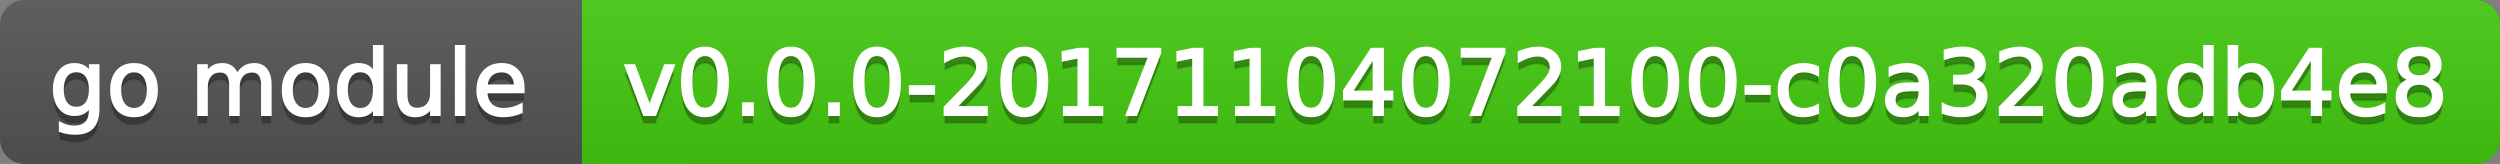 <svg
  width="305"
  height="20"
  xmlns="http://www.w3.org/2000/svg">
  <rect width="100%" height="100%" fill="#808080" stroke="none"/>
  <defs>
    <linearGradient
      id="a"
      x1="0"
      y1="0"
      x2="0"
      y2="1"
      gradientUnits="userSpaceOnUse"
      gradientTransform="matrix(305 0 0 20 -0 0)">
      <stop
        offset="0"
        stop-color="#bbbbbb"
        stop-opacity="0.1"/>
      <stop
        offset="1"
        stop-color="#000000"
        stop-opacity="0.1"/>
    </linearGradient>
  </defs>
  <path
    fill="#555555"
    stroke="none"
    d="M 3 0 L 302 0 C 303.657 0 305 1.343 305 3 L 305 17 C 305 18.657 303.657 20 302 20 L 3 20 C 1.343 20 0 18.657 0 17 L 0 3 C -0 1.343 1.343 0 3 0 Z"/>
  <path
    fill="#44cc11"
    stroke="none"
    d="M 74 0 L 302 0 C 303.657 0 305 1.343 305 3 L 305 17 C 305 18.657 303.657 20 302 20 L 74 20 C 72.343 20 71 18.657 71 17 L 71 3 C 71 1.343 72.343 0 74 0 Z"/>
  <path
    fill="#44cc11"
    stroke="none"
    d="M 71 0 L 84 0 L 84 20 L 71 20 Z"/>
  <path
    fill="url(#a)"
    stroke="none"
    d="M 3 0 L 302 0 C 303.657 0 305 1.343 305 3 L 305 17 C 305 18.657 303.657 20 302 20 L 3 20 C 1.343 20 0 18.657 0 17 L 0 3 C -0 1.343 1.343 0 3 0 Z"/>
  <g>
    <g
      id="tBack">
      <path
        fill="#010101"
        fill-opacity="0.3"
        stroke="#010101"
        stroke-opacity="0.098"
        stroke-width="0.3"
        d="M 10.995 11.922 Q 10.995 10.848 10.552 10.257 Q 10.109 9.667 9.309 9.667 Q 8.514 9.667 8.071 10.257 Q 7.627 10.848 7.627 11.922 Q 7.627 12.991 8.071 13.582 Q 8.514 14.173 9.309 14.173 Q 10.109 14.173 10.552 13.582 Q 10.995 12.991 10.995 11.922 Z M 11.983 14.253 Q 11.983 15.79 11.301 16.539 Q 10.619 17.288 9.212 17.288 Q 8.691 17.288 8.229 17.21 Q 7.767 17.132 7.332 16.971 L 7.332 16.01 Q 7.767 16.246 8.191 16.359 Q 8.616 16.472 9.056 16.472 Q 10.028 16.472 10.512 15.964 Q 10.995 15.457 10.995 14.431 L 10.995 13.942 Q 10.689 14.474 10.211 14.737 Q 9.733 15 9.067 15 Q 7.96 15 7.284 14.157 Q 6.607 13.313 6.607 11.922 Q 6.607 10.526 7.284 9.683 Q 7.96 8.839 9.067 8.839 Q 9.733 8.839 10.211 9.103 Q 10.689 9.366 10.995 9.897 L 10.995 8.984 L 11.983 8.984 L 11.983 14.253 Z M 16.35 9.677 Q 15.555 9.677 15.093 10.298 Q 14.631 10.918 14.631 11.998 Q 14.631 13.077 15.091 13.698 Q 15.55 14.318 16.35 14.318 Q 17.14 14.318 17.602 13.695 Q 18.063 13.072 18.063 11.998 Q 18.063 10.929 17.602 10.303 Q 17.14 9.677 16.35 9.677 Z M 16.35 8.839 Q 17.639 8.839 18.375 9.677 Q 19.111 10.515 19.111 11.998 Q 19.111 13.475 18.375 14.315 Q 17.639 15.156 16.35 15.156 Q 15.056 15.156 14.323 14.315 Q 13.589 13.475 13.589 11.998 Q 13.589 10.515 14.323 9.677 Q 15.056 8.839 16.35 8.839 Z M 28.929 10.139 Q 29.3 9.473 29.815 9.156 Q 30.331 8.839 31.029 8.839 Q 31.969 8.839 32.479 9.497 Q 32.99 10.155 32.99 11.369 L 32.99 15 L 31.996 15 L 31.996 11.401 Q 31.996 10.537 31.69 10.118 Q 31.384 9.699 30.755 9.699 Q 29.987 9.699 29.542 10.209 Q 29.096 10.719 29.096 11.6 L 29.096 15 L 28.102 15 L 28.102 11.401 Q 28.102 10.531 27.796 10.115 Q 27.49 9.699 26.851 9.699 Q 26.093 9.699 25.647 10.212 Q 25.202 10.725 25.202 11.6 L 25.202 15 L 24.208 15 L 24.208 8.984 L 25.202 8.984 L 25.202 9.919 Q 25.54 9.366 26.013 9.103 Q 26.485 8.839 27.135 8.839 Q 27.791 8.839 28.25 9.172 Q 28.709 9.505 28.929 10.139 Z M 37.292 9.677 Q 36.497 9.677 36.035 10.298 Q 35.573 10.918 35.573 11.998 Q 35.573 13.077 36.032 13.698 Q 36.492 14.318 37.292 14.318 Q 38.082 14.318 38.543 13.695 Q 39.005 13.072 39.005 11.998 Q 39.005 10.929 38.543 10.303 Q 38.082 9.677 37.292 9.677 Z M 37.292 8.839 Q 38.581 8.839 39.317 9.677 Q 40.053 10.515 40.053 11.998 Q 40.053 13.475 39.317 14.315 Q 38.581 15.156 37.292 15.156 Q 35.998 15.156 35.264 14.315 Q 34.531 13.475 34.531 11.998 Q 34.531 10.515 35.264 9.677 Q 35.998 8.839 37.292 8.839 Z M 45.649 9.897 L 45.649 6.643 L 46.638 6.643 L 46.638 15 L 45.649 15 L 45.649 14.098 Q 45.338 14.635 44.863 14.895 Q 44.387 15.156 43.721 15.156 Q 42.631 15.156 41.946 14.286 Q 41.261 13.416 41.261 11.998 Q 41.261 10.58 41.946 9.709 Q 42.631 8.839 43.721 8.839 Q 44.387 8.839 44.863 9.1 Q 45.338 9.36 45.649 9.897 Z M 42.282 11.998 Q 42.282 13.088 42.73 13.708 Q 43.179 14.329 43.963 14.329 Q 44.747 14.329 45.198 13.708 Q 45.649 13.088 45.649 11.998 Q 45.649 10.907 45.198 10.287 Q 44.747 9.667 43.963 9.667 Q 43.179 9.667 42.73 10.287 Q 42.282 10.907 42.282 11.998 Z M 48.571 12.626 L 48.571 8.984 L 49.56 8.984 L 49.56 12.588 Q 49.56 13.442 49.893 13.869 Q 50.226 14.296 50.892 14.296 Q 51.692 14.296 52.156 13.786 Q 52.621 13.276 52.621 12.395 L 52.621 8.984 L 53.609 8.984 L 53.609 15 L 52.621 15 L 52.621 14.076 Q 52.261 14.624 51.786 14.89 Q 51.311 15.156 50.682 15.156 Q 49.646 15.156 49.108 14.511 Q 48.571 13.867 48.571 12.626 Z M 51.058 8.839 L 51.058 8.839 Z M 55.645 6.643 L 56.633 6.643 L 56.633 15 L 55.645 15 L 55.645 6.643 Z M 63.847 11.745 L 63.847 12.229 L 59.303 12.229 Q 59.367 13.249 59.918 13.783 Q 60.468 14.318 61.451 14.318 Q 62.021 14.318 62.555 14.178 Q 63.089 14.039 63.616 13.759 L 63.616 14.694 Q 63.084 14.919 62.525 15.038 Q 61.967 15.156 61.392 15.156 Q 59.953 15.156 59.112 14.318 Q 58.271 13.48 58.271 12.051 Q 58.271 10.574 59.069 9.707 Q 59.867 8.839 61.22 8.839 Q 62.434 8.839 63.14 9.621 Q 63.847 10.402 63.847 11.745 Z M 62.858 11.455 Q 62.848 10.644 62.405 10.161 Q 61.961 9.677 61.231 9.677 Q 60.404 9.677 59.907 10.145 Q 59.41 10.612 59.335 11.46 L 62.858 11.455 Z"/>
    </g>
    <g
      id="tText">
      <path
        fill="#ffffff"
        stroke="#ffffff"
        stroke-width="0.3"
        d="M 10.995 10.922 Q 10.995 9.848 10.552 9.257 Q 10.109 8.667 9.309 8.667 Q 8.514 8.667 8.071 9.257 Q 7.627 9.848 7.627 10.922 Q 7.627 11.991 8.071 12.582 Q 8.514 13.173 9.309 13.173 Q 10.109 13.173 10.552 12.582 Q 10.995 11.991 10.995 10.922 Z M 11.983 13.253 Q 11.983 14.79 11.301 15.539 Q 10.619 16.288 9.212 16.288 Q 8.691 16.288 8.229 16.21 Q 7.767 16.132 7.332 15.971 L 7.332 15.01 Q 7.767 15.246 8.191 15.359 Q 8.616 15.472 9.056 15.472 Q 10.028 15.472 10.512 14.964 Q 10.995 14.457 10.995 13.431 L 10.995 12.942 Q 10.689 13.474 10.211 13.737 Q 9.733 14 9.067 14 Q 7.96 14 7.284 13.157 Q 6.607 12.313 6.607 10.922 Q 6.607 9.526 7.284 8.683 Q 7.96 7.839 9.067 7.839 Q 9.733 7.839 10.211 8.103 Q 10.689 8.366 10.995 8.897 L 10.995 7.984 L 11.983 7.984 L 11.983 13.253 Z M 16.35 8.677 Q 15.555 8.677 15.093 9.298 Q 14.631 9.918 14.631 10.998 Q 14.631 12.077 15.091 12.698 Q 15.55 13.318 16.35 13.318 Q 17.14 13.318 17.602 12.695 Q 18.063 12.072 18.063 10.998 Q 18.063 9.929 17.602 9.303 Q 17.14 8.677 16.35 8.677 Z M 16.35 7.839 Q 17.639 7.839 18.375 8.677 Q 19.111 9.515 19.111 10.998 Q 19.111 12.475 18.375 13.315 Q 17.639 14.156 16.35 14.156 Q 15.056 14.156 14.323 13.315 Q 13.589 12.475 13.589 10.998 Q 13.589 9.515 14.323 8.677 Q 15.056 7.839 16.35 7.839 Z M 28.929 9.139 Q 29.3 8.473 29.815 8.156 Q 30.331 7.839 31.029 7.839 Q 31.969 7.839 32.479 8.497 Q 32.99 9.155 32.99 10.369 L 32.99 14 L 31.996 14 L 31.996 10.401 Q 31.996 9.537 31.69 9.118 Q 31.384 8.699 30.755 8.699 Q 29.987 8.699 29.542 9.209 Q 29.096 9.719 29.096 10.6 L 29.096 14 L 28.102 14 L 28.102 10.401 Q 28.102 9.531 27.796 9.115 Q 27.49 8.699 26.851 8.699 Q 26.093 8.699 25.647 9.212 Q 25.202 9.725 25.202 10.6 L 25.202 14 L 24.208 14 L 24.208 7.984 L 25.202 7.984 L 25.202 8.919 Q 25.54 8.366 26.013 8.103 Q 26.485 7.839 27.135 7.839 Q 27.791 7.839 28.25 8.172 Q 28.709 8.505 28.929 9.139 Z M 37.292 8.677 Q 36.497 8.677 36.035 9.298 Q 35.573 9.918 35.573 10.998 Q 35.573 12.077 36.032 12.698 Q 36.492 13.318 37.292 13.318 Q 38.082 13.318 38.543 12.695 Q 39.005 12.072 39.005 10.998 Q 39.005 9.929 38.543 9.303 Q 38.082 8.677 37.292 8.677 Z M 37.292 7.839 Q 38.581 7.839 39.317 8.677 Q 40.053 9.515 40.053 10.998 Q 40.053 12.475 39.317 13.315 Q 38.581 14.156 37.292 14.156 Q 35.998 14.156 35.264 13.315 Q 34.531 12.475 34.531 10.998 Q 34.531 9.515 35.264 8.677 Q 35.998 7.839 37.292 7.839 Z M 45.649 8.897 L 45.649 5.643 L 46.638 5.643 L 46.638 14 L 45.649 14 L 45.649 13.098 Q 45.338 13.635 44.863 13.895 Q 44.387 14.156 43.721 14.156 Q 42.631 14.156 41.946 13.286 Q 41.261 12.416 41.261 10.998 Q 41.261 9.58 41.946 8.709 Q 42.631 7.839 43.721 7.839 Q 44.387 7.839 44.863 8.1 Q 45.338 8.36 45.649 8.897 Z M 42.282 10.998 Q 42.282 12.088 42.73 12.708 Q 43.179 13.329 43.963 13.329 Q 44.747 13.329 45.198 12.708 Q 45.649 12.088 45.649 10.998 Q 45.649 9.907 45.198 9.287 Q 44.747 8.667 43.963 8.667 Q 43.179 8.667 42.73 9.287 Q 42.282 9.907 42.282 10.998 Z M 48.571 11.626 L 48.571 7.984 L 49.56 7.984 L 49.56 11.588 Q 49.56 12.442 49.893 12.869 Q 50.226 13.296 50.892 13.296 Q 51.692 13.296 52.156 12.786 Q 52.621 12.276 52.621 11.395 L 52.621 7.984 L 53.609 7.984 L 53.609 14 L 52.621 14 L 52.621 13.076 Q 52.261 13.624 51.786 13.89 Q 51.311 14.156 50.682 14.156 Q 49.646 14.156 49.108 13.511 Q 48.571 12.867 48.571 11.626 Z M 51.058 7.839 L 51.058 7.839 Z M 55.645 5.643 L 56.633 5.643 L 56.633 14 L 55.645 14 L 55.645 5.643 Z M 63.847 10.745 L 63.847 11.229 L 59.303 11.229 Q 59.367 12.249 59.918 12.783 Q 60.468 13.318 61.451 13.318 Q 62.021 13.318 62.555 13.178 Q 63.089 13.039 63.616 12.759 L 63.616 13.694 Q 63.084 13.919 62.525 14.038 Q 61.967 14.156 61.392 14.156 Q 59.953 14.156 59.112 13.318 Q 58.271 12.48 58.271 11.051 Q 58.271 9.574 59.069 8.707 Q 59.867 7.839 61.22 7.839 Q 62.434 7.839 63.14 8.621 Q 63.847 9.402 63.847 10.745 Z M 62.858 10.455 Q 62.848 9.644 62.405 9.161 Q 61.961 8.677 61.231 8.677 Q 60.404 8.677 59.907 9.145 Q 59.41 9.612 59.335 10.46 L 62.858 10.455 Z"/>
    </g>
  </g>
  <g>
    <g
      id="vBack">
      <path
        fill="#010101"
        fill-opacity="0.3"
        stroke="#010101"
        stroke-opacity="0.098"
        stroke-width="0.3"
        d="M 76.328 8.984 L 77.375 8.984 L 79.255 14.033 L 81.135 8.984 L 82.182 8.984 L 79.926 15 L 78.583 15 L 76.328 8.984 Z M 86.006 7.695 Q 85.168 7.695 84.747 8.52 Q 84.325 9.344 84.325 10.999 Q 84.325 12.647 84.747 13.472 Q 85.168 14.296 86.006 14.296 Q 86.85 14.296 87.271 13.472 Q 87.693 12.647 87.693 10.999 Q 87.693 9.344 87.271 8.52 Q 86.85 7.695 86.006 7.695 Z M 86.006 6.836 Q 87.354 6.836 88.066 7.902 Q 88.778 8.968 88.778 10.999 Q 88.778 13.023 88.066 14.09 Q 87.354 15.156 86.006 15.156 Q 84.658 15.156 83.947 14.09 Q 83.235 13.023 83.235 10.999 Q 83.235 8.968 83.947 7.902 Q 84.658 6.836 86.006 6.836 Z M 90.685 13.636 L 91.818 13.636 L 91.818 15 L 90.685 15 L 90.685 13.636 Z M 96.501 7.695 Q 95.664 7.695 95.242 8.52 Q 94.82 9.344 94.82 10.999 Q 94.82 12.647 95.242 13.472 Q 95.664 14.296 96.501 14.296 Q 97.345 14.296 97.766 13.472 Q 98.188 12.647 98.188 10.999 Q 98.188 9.344 97.766 8.52 Q 97.345 7.695 96.501 7.695 Z M 96.501 6.836 Q 97.85 6.836 98.561 7.902 Q 99.273 8.968 99.273 10.999 Q 99.273 13.023 98.561 14.09 Q 97.85 15.156 96.501 15.156 Q 95.153 15.156 94.442 14.09 Q 93.73 13.023 93.73 10.999 Q 93.73 8.968 94.442 7.902 Q 95.153 6.836 96.501 6.836 Z M 101.18 13.636 L 102.313 13.636 L 102.313 15 L 101.18 15 L 101.18 13.636 Z M 106.997 7.695 Q 106.159 7.695 105.737 8.52 Q 105.315 9.344 105.315 10.999 Q 105.315 12.647 105.737 13.472 Q 106.159 14.296 106.997 14.296 Q 107.84 14.296 108.261 13.472 Q 108.683 12.647 108.683 10.999 Q 108.683 9.344 108.261 8.52 Q 107.84 7.695 106.997 7.695 Z M 106.997 6.836 Q 108.345 6.836 109.056 7.902 Q 109.768 8.968 109.768 10.999 Q 109.768 13.023 109.056 14.09 Q 108.345 15.156 106.997 15.156 Q 105.648 15.156 104.937 14.09 Q 104.225 13.023 104.225 10.999 Q 104.225 8.968 104.937 7.902 Q 105.648 6.836 106.997 6.836 Z M 111.036 11.546 L 113.931 11.546 L 113.931 12.427 L 111.036 12.427 L 111.036 11.546 Z M 116.579 14.087 L 120.365 14.087 L 120.365 15 L 115.273 15 L 115.273 14.087 Q 115.891 13.448 116.957 12.371 Q 118.023 11.294 118.297 10.982 Q 118.818 10.397 119.025 9.991 Q 119.232 9.586 119.232 9.194 Q 119.232 8.555 118.783 8.152 Q 118.335 7.749 117.615 7.749 Q 117.105 7.749 116.538 7.926 Q 115.972 8.104 115.327 8.463 L 115.327 7.368 Q 115.982 7.104 116.552 6.97 Q 117.121 6.836 117.594 6.836 Q 118.84 6.836 119.581 7.459 Q 120.322 8.082 120.322 9.124 Q 120.322 9.618 120.137 10.061 Q 119.952 10.504 119.463 11.106 Q 119.329 11.262 118.609 12.006 Q 117.889 12.75 116.579 14.087 Z M 124.963 7.695 Q 124.125 7.695 123.703 8.52 Q 123.282 9.344 123.282 10.999 Q 123.282 12.647 123.703 13.472 Q 124.125 14.296 124.963 14.296 Q 125.806 14.296 126.228 13.472 Q 126.649 12.647 126.649 10.999 Q 126.649 9.344 126.228 8.52 Q 125.806 7.695 124.963 7.695 Z M 124.963 6.836 Q 126.311 6.836 127.023 7.902 Q 127.734 8.968 127.734 10.999 Q 127.734 13.023 127.023 14.09 Q 126.311 15.156 124.963 15.156 Q 123.615 15.156 122.903 14.09 Q 122.191 13.023 122.191 10.999 Q 122.191 8.968 122.903 7.902 Q 123.615 6.836 124.963 6.836 Z M 129.829 14.087 L 131.602 14.087 L 131.602 7.969 L 129.673 8.356 L 129.673 7.368 L 131.591 6.981 L 132.676 6.981 L 132.676 14.087 L 134.448 14.087 L 134.448 15 L 129.829 15 L 129.829 14.087 Z M 136.366 6.981 L 141.522 6.981 L 141.522 7.443 L 138.611 15 L 137.478 15 L 140.217 7.894 L 136.366 7.894 L 136.366 6.981 Z M 143.826 14.087 L 145.599 14.087 L 145.599 7.969 L 143.67 8.356 L 143.67 7.368 L 145.588 6.981 L 146.673 6.981 L 146.673 14.087 L 148.445 14.087 L 148.445 15 L 143.826 15 L 143.826 14.087 Z M 150.825 14.087 L 152.597 14.087 L 152.597 7.969 L 150.669 8.356 L 150.669 7.368 L 152.586 6.981 L 153.671 6.981 L 153.671 14.087 L 155.444 14.087 L 155.444 15 L 150.825 15 L 150.825 14.087 Z M 159.956 7.695 Q 159.118 7.695 158.696 8.52 Q 158.274 9.344 158.274 10.999 Q 158.274 12.647 158.696 13.472 Q 159.118 14.296 159.956 14.296 Q 160.799 14.296 161.22 13.472 Q 161.642 12.647 161.642 10.999 Q 161.642 9.344 161.22 8.52 Q 160.799 7.695 159.956 7.695 Z M 159.956 6.836 Q 161.304 6.836 162.015 7.902 Q 162.727 8.968 162.727 10.999 Q 162.727 13.023 162.015 14.09 Q 161.304 15.156 159.956 15.156 Q 158.607 15.156 157.896 14.09 Q 157.184 13.023 157.184 10.999 Q 157.184 8.968 157.896 7.902 Q 158.607 6.836 159.956 6.836 Z M 167.615 7.926 L 164.875 12.207 L 167.615 12.207 L 167.615 7.926 Z M 167.33 6.981 L 168.694 6.981 L 168.694 12.207 L 169.838 12.207 L 169.838 13.109 L 168.694 13.109 L 168.694 15 L 167.615 15 L 167.615 13.109 L 163.995 13.109 L 163.995 12.062 L 167.33 6.981 Z M 173.953 7.695 Q 173.115 7.695 172.693 8.52 Q 172.272 9.344 172.272 10.999 Q 172.272 12.647 172.693 13.472 Q 173.115 14.296 173.953 14.296 Q 174.796 14.296 175.218 13.472 Q 175.639 12.647 175.639 10.999 Q 175.639 9.344 175.218 8.52 Q 174.796 7.695 173.953 7.695 Z M 173.953 6.836 Q 175.301 6.836 176.012 7.902 Q 176.724 8.968 176.724 10.999 Q 176.724 13.023 176.012 14.09 Q 175.301 15.156 173.953 15.156 Q 172.604 15.156 171.893 14.09 Q 171.181 13.023 171.181 10.999 Q 171.181 8.968 171.893 7.902 Q 172.604 6.836 173.953 6.836 Z M 178.357 6.981 L 183.513 6.981 L 183.513 7.443 L 180.602 15 L 179.469 15 L 182.208 7.894 L 178.357 7.894 L 178.357 6.981 Z M 186.564 14.087 L 190.351 14.087 L 190.351 15 L 185.259 15 L 185.259 14.087 Q 185.876 13.448 186.943 12.371 Q 188.009 11.294 188.283 10.982 Q 188.804 10.397 189.011 9.991 Q 189.217 9.586 189.217 9.194 Q 189.217 8.555 188.769 8.152 Q 188.32 7.749 187.601 7.749 Q 187.09 7.749 186.524 7.926 Q 185.957 8.104 185.312 8.463 L 185.312 7.368 Q 185.968 7.104 186.537 6.97 Q 187.106 6.836 187.579 6.836 Q 188.825 6.836 189.566 7.459 Q 190.308 8.082 190.308 9.124 Q 190.308 9.618 190.122 10.061 Q 189.937 10.504 189.448 11.106 Q 189.314 11.262 188.594 12.006 Q 187.875 12.75 186.564 14.087 Z M 192.816 14.087 L 194.588 14.087 L 194.588 7.969 L 192.66 8.356 L 192.66 7.368 L 194.578 6.981 L 195.663 6.981 L 195.663 14.087 L 197.435 14.087 L 197.435 15 L 192.816 15 L 192.816 14.087 Z M 201.947 7.695 Q 201.109 7.695 200.687 8.52 Q 200.266 9.344 200.266 10.999 Q 200.266 12.647 200.687 13.472 Q 201.109 14.296 201.947 14.296 Q 202.79 14.296 203.212 13.472 Q 203.633 12.647 203.633 10.999 Q 203.633 9.344 203.212 8.52 Q 202.79 7.695 201.947 7.695 Z M 201.947 6.836 Q 203.295 6.836 204.007 7.902 Q 204.718 8.968 204.718 10.999 Q 204.718 13.023 204.007 14.09 Q 203.295 15.156 201.947 15.156 Q 200.599 15.156 199.887 14.09 Q 199.175 13.023 199.175 10.999 Q 199.175 8.968 199.887 7.902 Q 200.599 6.836 201.947 6.836 Z M 208.945 7.695 Q 208.107 7.695 207.686 8.52 Q 207.264 9.344 207.264 10.999 Q 207.264 12.647 207.686 13.472 Q 208.107 14.296 208.945 14.296 Q 209.789 14.296 210.21 13.472 Q 210.632 12.647 210.632 10.999 Q 210.632 9.344 210.21 8.52 Q 209.789 7.695 208.945 7.695 Z M 208.945 6.836 Q 210.293 6.836 211.005 7.902 Q 211.717 8.968 211.717 10.999 Q 211.717 13.023 211.005 14.09 Q 210.293 15.156 208.945 15.156 Q 207.597 15.156 206.886 14.09 Q 206.174 13.023 206.174 10.999 Q 206.174 8.968 206.886 7.902 Q 207.597 6.836 208.945 6.836 Z M 212.984 11.546 L 215.879 11.546 L 215.879 12.427 L 212.984 12.427 L 212.984 11.546 Z M 221.782 9.215 L 221.782 10.139 Q 221.363 9.908 220.942 9.793 Q 220.52 9.677 220.09 9.677 Q 219.129 9.677 218.597 10.287 Q 218.065 10.896 218.065 11.998 Q 218.065 13.099 218.597 13.708 Q 219.129 14.318 220.09 14.318 Q 220.52 14.318 220.942 14.202 Q 221.363 14.087 221.782 13.856 L 221.782 14.769 Q 221.369 14.962 220.926 15.059 Q 220.482 15.156 219.983 15.156 Q 218.624 15.156 217.824 14.302 Q 217.023 13.448 217.023 11.998 Q 217.023 10.526 217.832 9.683 Q 218.64 8.839 220.047 8.839 Q 220.504 8.839 220.939 8.933 Q 221.374 9.027 221.782 9.215 Z M 225.961 7.695 Q 225.123 7.695 224.701 8.52 Q 224.28 9.344 224.28 10.999 Q 224.28 12.647 224.701 13.472 Q 225.123 14.296 225.961 14.296 Q 226.804 14.296 227.226 13.472 Q 227.647 12.647 227.647 10.999 Q 227.647 9.344 227.226 8.52 Q 226.804 7.695 225.961 7.695 Z M 225.961 6.836 Q 227.309 6.836 228.021 7.902 Q 228.732 8.968 228.732 10.999 Q 228.732 13.023 228.021 14.09 Q 227.309 15.156 225.961 15.156 Q 224.613 15.156 223.901 14.09 Q 223.189 13.023 223.189 10.999 Q 223.189 8.968 223.901 7.902 Q 224.613 6.836 225.961 6.836 Z M 233.233 11.976 Q 232.036 11.976 231.574 12.25 Q 231.112 12.524 231.112 13.185 Q 231.112 13.711 231.458 14.02 Q 231.805 14.329 232.401 14.329 Q 233.223 14.329 233.719 13.746 Q 234.216 13.163 234.216 12.196 L 234.216 11.976 L 233.233 11.976 Z M 235.205 11.568 L 235.205 15 L 234.216 15 L 234.216 14.087 Q 233.878 14.635 233.373 14.895 Q 232.868 15.156 232.138 15.156 Q 231.214 15.156 230.669 14.637 Q 230.124 14.119 230.124 13.249 Q 230.124 12.234 230.803 11.718 Q 231.482 11.203 232.831 11.203 L 234.216 11.203 L 234.216 11.106 Q 234.216 10.424 233.768 10.051 Q 233.319 9.677 232.508 9.677 Q 231.993 9.677 231.504 9.801 Q 231.015 9.924 230.564 10.171 L 230.564 9.258 Q 231.106 9.049 231.617 8.944 Q 232.127 8.839 232.61 8.839 Q 233.916 8.839 234.56 9.516 Q 235.205 10.193 235.205 11.568 Z M 240.667 10.676 Q 241.446 10.843 241.884 11.369 Q 242.321 11.896 242.321 12.669 Q 242.321 13.856 241.505 14.506 Q 240.688 15.156 239.185 15.156 Q 238.68 15.156 238.145 15.056 Q 237.611 14.957 237.042 14.758 L 237.042 13.711 Q 237.493 13.974 238.03 14.108 Q 238.567 14.243 239.152 14.243 Q 240.173 14.243 240.707 13.84 Q 241.242 13.437 241.242 12.669 Q 241.242 11.96 240.745 11.56 Q 240.248 11.16 239.362 11.16 L 238.427 11.16 L 238.427 10.268 L 239.405 10.268 Q 240.205 10.268 240.629 9.948 Q 241.054 9.629 241.054 9.027 Q 241.054 8.41 240.616 8.079 Q 240.178 7.749 239.362 7.749 Q 238.916 7.749 238.406 7.846 Q 237.896 7.942 237.283 8.146 L 237.283 7.18 Q 237.901 7.008 238.441 6.922 Q 238.98 6.836 239.458 6.836 Q 240.694 6.836 241.414 7.397 Q 242.133 7.958 242.133 8.915 Q 242.133 9.581 241.752 10.04 Q 241.371 10.499 240.667 10.676 Z M 245.313 14.087 L 249.1 14.087 L 249.1 15 L 244.008 15 L 244.008 14.087 Q 244.625 13.448 245.692 12.371 Q 246.758 11.294 247.032 10.982 Q 247.553 10.397 247.76 9.991 Q 247.966 9.586 247.966 9.194 Q 247.966 8.555 247.518 8.152 Q 247.069 7.749 246.35 7.749 Q 245.839 7.749 245.273 7.926 Q 244.706 8.104 244.062 8.463 L 244.062 7.368 Q 244.717 7.104 245.286 6.97 Q 245.855 6.836 246.328 6.836 Q 247.574 6.836 248.315 7.459 Q 249.057 8.082 249.057 9.124 Q 249.057 9.618 248.871 10.061 Q 248.686 10.504 248.197 11.106 Q 248.063 11.262 247.343 12.006 Q 246.624 12.75 245.313 14.087 Z M 253.697 7.695 Q 252.859 7.695 252.438 8.52 Q 252.016 9.344 252.016 10.999 Q 252.016 12.647 252.438 13.472 Q 252.859 14.296 253.697 14.296 Q 254.541 14.296 254.962 13.472 Q 255.384 12.647 255.384 10.999 Q 255.384 9.344 254.962 8.52 Q 254.541 7.695 253.697 7.695 Z M 253.697 6.836 Q 255.045 6.836 255.757 7.902 Q 256.469 8.968 256.469 10.999 Q 256.469 13.023 255.757 14.09 Q 255.045 15.156 253.697 15.156 Q 252.349 15.156 251.637 14.09 Q 250.926 13.023 250.926 10.999 Q 250.926 8.968 251.637 7.902 Q 252.349 6.836 253.697 6.836 Z M 260.97 11.976 Q 259.772 11.976 259.31 12.25 Q 258.848 12.524 258.848 13.185 Q 258.848 13.711 259.195 14.02 Q 259.541 14.329 260.137 14.329 Q 260.959 14.329 261.456 13.746 Q 261.953 13.163 261.953 12.196 L 261.953 11.976 L 260.97 11.976 Z M 262.941 11.568 L 262.941 15 L 261.953 15 L 261.953 14.087 Q 261.614 14.635 261.109 14.895 Q 260.604 15.156 259.874 15.156 Q 258.95 15.156 258.405 14.637 Q 257.86 14.119 257.86 13.249 Q 257.86 12.234 258.539 11.718 Q 259.219 11.203 260.567 11.203 L 261.953 11.203 L 261.953 11.106 Q 261.953 10.424 261.504 10.051 Q 261.056 9.677 260.245 9.677 Q 259.729 9.677 259.24 9.801 Q 258.751 9.924 258.3 10.171 L 258.3 9.258 Q 258.843 9.049 259.353 8.944 Q 259.863 8.839 260.347 8.839 Q 261.652 8.839 262.296 9.516 Q 262.941 10.193 262.941 11.568 Z M 268.935 9.897 L 268.935 6.643 L 269.923 6.643 L 269.923 15 L 268.935 15 L 268.935 14.098 Q 268.624 14.635 268.148 14.895 Q 267.673 15.156 267.007 15.156 Q 265.916 15.156 265.232 14.286 Q 264.547 13.416 264.547 11.998 Q 264.547 10.58 265.232 9.709 Q 265.916 8.839 267.007 8.839 Q 267.673 8.839 268.148 9.1 Q 268.624 9.36 268.935 9.897 Z M 265.567 11.998 Q 265.567 13.088 266.016 13.708 Q 266.464 14.329 267.249 14.329 Q 268.033 14.329 268.484 13.708 Q 268.935 13.088 268.935 11.998 Q 268.935 10.907 268.484 10.287 Q 268.033 9.667 267.249 9.667 Q 266.464 9.667 266.016 10.287 Q 265.567 10.907 265.567 11.998 Z M 276.277 11.998 Q 276.277 10.907 275.829 10.287 Q 275.38 9.667 274.596 9.667 Q 273.812 9.667 273.364 10.287 Q 272.915 10.907 272.915 11.998 Q 272.915 13.088 273.364 13.708 Q 273.812 14.329 274.596 14.329 Q 275.38 14.329 275.829 13.708 Q 276.277 13.088 276.277 11.998 Z M 272.915 9.897 Q 273.227 9.36 273.702 9.1 Q 274.177 8.839 274.838 8.839 Q 275.934 8.839 276.618 9.709 Q 277.303 10.58 277.303 11.998 Q 277.303 13.416 276.618 14.286 Q 275.934 15.156 274.838 15.156 Q 274.177 15.156 273.702 14.895 Q 273.227 14.635 272.915 14.098 L 272.915 15 L 271.921 15 L 271.921 6.643 L 272.915 6.643 L 272.915 9.897 Z M 282.062 7.926 L 279.323 12.207 L 282.062 12.207 L 282.062 7.926 Z M 281.777 6.981 L 283.142 6.981 L 283.142 12.207 L 284.286 12.207 L 284.286 13.109 L 283.142 13.109 L 283.142 15 L 282.062 15 L 282.062 13.109 L 278.442 13.109 L 278.442 12.062 L 281.777 6.981 Z M 291.085 11.745 L 291.085 12.229 L 286.541 12.229 Q 286.606 13.249 287.156 13.783 Q 287.707 14.318 288.69 14.318 Q 289.259 14.318 289.794 14.178 Q 290.328 14.039 290.854 13.759 L 290.854 14.694 Q 290.323 14.919 289.764 15.038 Q 289.206 15.156 288.631 15.156 Q 287.191 15.156 286.351 14.318 Q 285.51 13.48 285.51 12.051 Q 285.51 10.574 286.308 9.707 Q 287.105 8.839 288.459 8.839 Q 289.673 8.839 290.379 9.621 Q 291.085 10.402 291.085 11.745 Z M 290.097 11.455 Q 290.086 10.644 289.643 10.161 Q 289.2 9.677 288.47 9.677 Q 287.643 9.677 287.146 10.145 Q 286.649 10.612 286.574 11.46 L 290.097 11.455 Z M 295.167 11.192 Q 294.394 11.192 293.951 11.605 Q 293.508 12.019 293.508 12.744 Q 293.508 13.469 293.951 13.883 Q 294.394 14.296 295.167 14.296 Q 295.941 14.296 296.387 13.88 Q 296.833 13.464 296.833 12.744 Q 296.833 12.019 296.389 11.605 Q 295.946 11.192 295.167 11.192 Z M 294.083 10.73 Q 293.384 10.558 292.995 10.08 Q 292.605 9.602 292.605 8.915 Q 292.605 7.953 293.29 7.395 Q 293.975 6.836 295.167 6.836 Q 296.365 6.836 297.047 7.395 Q 297.729 7.953 297.729 8.915 Q 297.729 9.602 297.34 10.08 Q 296.951 10.558 296.258 10.73 Q 297.042 10.913 297.48 11.444 Q 297.917 11.976 297.917 12.744 Q 297.917 13.91 297.206 14.533 Q 296.494 15.156 295.167 15.156 Q 293.841 15.156 293.129 14.533 Q 292.417 13.91 292.417 12.744 Q 292.417 11.976 292.858 11.444 Q 293.298 10.913 294.083 10.73 Z M 293.685 9.017 Q 293.685 9.64 294.074 9.989 Q 294.464 10.338 295.167 10.338 Q 295.866 10.338 296.26 9.989 Q 296.655 9.64 296.655 9.017 Q 296.655 8.394 296.26 8.044 Q 295.866 7.695 295.167 7.695 Q 294.464 7.695 294.074 8.044 Q 293.685 8.394 293.685 9.017 Z"/>
    </g>
    <g
      id="vText">
      <path
        fill="#ffffff"
        stroke="#ffffff"
        stroke-width="0.3"
        d="M 76.328 7.984 L 77.375 7.984 L 79.255 13.033 L 81.135 7.984 L 82.182 7.984 L 79.926 14 L 78.583 14 L 76.328 7.984 Z M 86.006 6.695 Q 85.168 6.695 84.747 7.52 Q 84.325 8.344 84.325 9.999 Q 84.325 11.647 84.747 12.472 Q 85.168 13.296 86.006 13.296 Q 86.85 13.296 87.271 12.472 Q 87.693 11.647 87.693 9.999 Q 87.693 8.344 87.271 7.52 Q 86.85 6.695 86.006 6.695 Z M 86.006 5.836 Q 87.354 5.836 88.066 6.902 Q 88.778 7.968 88.778 9.999 Q 88.778 12.023 88.066 13.09 Q 87.354 14.156 86.006 14.156 Q 84.658 14.156 83.947 13.09 Q 83.235 12.023 83.235 9.999 Q 83.235 7.968 83.947 6.902 Q 84.658 5.836 86.006 5.836 Z M 90.685 12.636 L 91.818 12.636 L 91.818 14 L 90.685 14 L 90.685 12.636 Z M 96.501 6.695 Q 95.664 6.695 95.242 7.52 Q 94.82 8.344 94.82 9.999 Q 94.82 11.647 95.242 12.472 Q 95.664 13.296 96.501 13.296 Q 97.345 13.296 97.766 12.472 Q 98.188 11.647 98.188 9.999 Q 98.188 8.344 97.766 7.52 Q 97.345 6.695 96.501 6.695 Z M 96.501 5.836 Q 97.85 5.836 98.561 6.902 Q 99.273 7.968 99.273 9.999 Q 99.273 12.023 98.561 13.09 Q 97.85 14.156 96.501 14.156 Q 95.153 14.156 94.442 13.09 Q 93.73 12.023 93.73 9.999 Q 93.73 7.968 94.442 6.902 Q 95.153 5.836 96.501 5.836 Z M 101.18 12.636 L 102.313 12.636 L 102.313 14 L 101.18 14 L 101.18 12.636 Z M 106.997 6.695 Q 106.159 6.695 105.737 7.52 Q 105.315 8.344 105.315 9.999 Q 105.315 11.647 105.737 12.472 Q 106.159 13.296 106.997 13.296 Q 107.84 13.296 108.261 12.472 Q 108.683 11.647 108.683 9.999 Q 108.683 8.344 108.261 7.52 Q 107.84 6.695 106.997 6.695 Z M 106.997 5.836 Q 108.345 5.836 109.056 6.902 Q 109.768 7.968 109.768 9.999 Q 109.768 12.023 109.056 13.09 Q 108.345 14.156 106.997 14.156 Q 105.648 14.156 104.937 13.09 Q 104.225 12.023 104.225 9.999 Q 104.225 7.968 104.937 6.902 Q 105.648 5.836 106.997 5.836 Z M 111.036 10.546 L 113.931 10.546 L 113.931 11.427 L 111.036 11.427 L 111.036 10.546 Z M 116.579 13.087 L 120.365 13.087 L 120.365 14 L 115.273 14 L 115.273 13.087 Q 115.891 12.448 116.957 11.371 Q 118.023 10.294 118.297 9.982 Q 118.818 9.397 119.025 8.991 Q 119.232 8.586 119.232 8.194 Q 119.232 7.555 118.783 7.152 Q 118.335 6.749 117.615 6.749 Q 117.105 6.749 116.538 6.926 Q 115.972 7.104 115.327 7.463 L 115.327 6.368 Q 115.982 6.104 116.552 5.97 Q 117.121 5.836 117.594 5.836 Q 118.84 5.836 119.581 6.459 Q 120.322 7.082 120.322 8.124 Q 120.322 8.618 120.137 9.061 Q 119.952 9.504 119.463 10.106 Q 119.329 10.262 118.609 11.006 Q 117.889 11.75 116.579 13.087 Z M 124.963 6.695 Q 124.125 6.695 123.703 7.52 Q 123.282 8.344 123.282 9.999 Q 123.282 11.647 123.703 12.472 Q 124.125 13.296 124.963 13.296 Q 125.806 13.296 126.228 12.472 Q 126.649 11.647 126.649 9.999 Q 126.649 8.344 126.228 7.52 Q 125.806 6.695 124.963 6.695 Z M 124.963 5.836 Q 126.311 5.836 127.023 6.902 Q 127.734 7.968 127.734 9.999 Q 127.734 12.023 127.023 13.09 Q 126.311 14.156 124.963 14.156 Q 123.615 14.156 122.903 13.09 Q 122.191 12.023 122.191 9.999 Q 122.191 7.968 122.903 6.902 Q 123.615 5.836 124.963 5.836 Z M 129.829 13.087 L 131.602 13.087 L 131.602 6.969 L 129.673 7.356 L 129.673 6.368 L 131.591 5.981 L 132.676 5.981 L 132.676 13.087 L 134.448 13.087 L 134.448 14 L 129.829 14 L 129.829 13.087 Z M 136.366 5.981 L 141.522 5.981 L 141.522 6.443 L 138.611 14 L 137.478 14 L 140.217 6.894 L 136.366 6.894 L 136.366 5.981 Z M 143.826 13.087 L 145.599 13.087 L 145.599 6.969 L 143.67 7.356 L 143.67 6.368 L 145.588 5.981 L 146.673 5.981 L 146.673 13.087 L 148.445 13.087 L 148.445 14 L 143.826 14 L 143.826 13.087 Z M 150.825 13.087 L 152.597 13.087 L 152.597 6.969 L 150.669 7.356 L 150.669 6.368 L 152.586 5.981 L 153.671 5.981 L 153.671 13.087 L 155.444 13.087 L 155.444 14 L 150.825 14 L 150.825 13.087 Z M 159.956 6.695 Q 159.118 6.695 158.696 7.52 Q 158.274 8.344 158.274 9.999 Q 158.274 11.647 158.696 12.472 Q 159.118 13.296 159.956 13.296 Q 160.799 13.296 161.22 12.472 Q 161.642 11.647 161.642 9.999 Q 161.642 8.344 161.22 7.52 Q 160.799 6.695 159.956 6.695 Z M 159.956 5.836 Q 161.304 5.836 162.015 6.902 Q 162.727 7.968 162.727 9.999 Q 162.727 12.023 162.015 13.09 Q 161.304 14.156 159.956 14.156 Q 158.607 14.156 157.896 13.09 Q 157.184 12.023 157.184 9.999 Q 157.184 7.968 157.896 6.902 Q 158.607 5.836 159.956 5.836 Z M 167.615 6.926 L 164.875 11.207 L 167.615 11.207 L 167.615 6.926 Z M 167.33 5.981 L 168.694 5.981 L 168.694 11.207 L 169.838 11.207 L 169.838 12.109 L 168.694 12.109 L 168.694 14 L 167.615 14 L 167.615 12.109 L 163.995 12.109 L 163.995 11.062 L 167.33 5.981 Z M 173.953 6.695 Q 173.115 6.695 172.693 7.52 Q 172.272 8.344 172.272 9.999 Q 172.272 11.647 172.693 12.472 Q 173.115 13.296 173.953 13.296 Q 174.796 13.296 175.218 12.472 Q 175.639 11.647 175.639 9.999 Q 175.639 8.344 175.218 7.52 Q 174.796 6.695 173.953 6.695 Z M 173.953 5.836 Q 175.301 5.836 176.012 6.902 Q 176.724 7.968 176.724 9.999 Q 176.724 12.023 176.012 13.09 Q 175.301 14.156 173.953 14.156 Q 172.604 14.156 171.893 13.09 Q 171.181 12.023 171.181 9.999 Q 171.181 7.968 171.893 6.902 Q 172.604 5.836 173.953 5.836 Z M 178.357 5.981 L 183.513 5.981 L 183.513 6.443 L 180.602 14 L 179.469 14 L 182.208 6.894 L 178.357 6.894 L 178.357 5.981 Z M 186.564 13.087 L 190.351 13.087 L 190.351 14 L 185.259 14 L 185.259 13.087 Q 185.876 12.448 186.943 11.371 Q 188.009 10.294 188.283 9.982 Q 188.804 9.397 189.011 8.991 Q 189.217 8.586 189.217 8.194 Q 189.217 7.555 188.769 7.152 Q 188.32 6.749 187.601 6.749 Q 187.09 6.749 186.524 6.926 Q 185.957 7.104 185.312 7.463 L 185.312 6.368 Q 185.968 6.104 186.537 5.97 Q 187.106 5.836 187.579 5.836 Q 188.825 5.836 189.566 6.459 Q 190.308 7.082 190.308 8.124 Q 190.308 8.618 190.122 9.061 Q 189.937 9.504 189.448 10.106 Q 189.314 10.262 188.594 11.006 Q 187.875 11.75 186.564 13.087 Z M 192.816 13.087 L 194.588 13.087 L 194.588 6.969 L 192.66 7.356 L 192.66 6.368 L 194.578 5.981 L 195.663 5.981 L 195.663 13.087 L 197.435 13.087 L 197.435 14 L 192.816 14 L 192.816 13.087 Z M 201.947 6.695 Q 201.109 6.695 200.687 7.52 Q 200.266 8.344 200.266 9.999 Q 200.266 11.647 200.687 12.472 Q 201.109 13.296 201.947 13.296 Q 202.79 13.296 203.212 12.472 Q 203.633 11.647 203.633 9.999 Q 203.633 8.344 203.212 7.52 Q 202.79 6.695 201.947 6.695 Z M 201.947 5.836 Q 203.295 5.836 204.007 6.902 Q 204.718 7.968 204.718 9.999 Q 204.718 12.023 204.007 13.09 Q 203.295 14.156 201.947 14.156 Q 200.599 14.156 199.887 13.09 Q 199.175 12.023 199.175 9.999 Q 199.175 7.968 199.887 6.902 Q 200.599 5.836 201.947 5.836 Z M 208.945 6.695 Q 208.107 6.695 207.686 7.52 Q 207.264 8.344 207.264 9.999 Q 207.264 11.647 207.686 12.472 Q 208.107 13.296 208.945 13.296 Q 209.789 13.296 210.21 12.472 Q 210.632 11.647 210.632 9.999 Q 210.632 8.344 210.21 7.52 Q 209.789 6.695 208.945 6.695 Z M 208.945 5.836 Q 210.293 5.836 211.005 6.902 Q 211.717 7.968 211.717 9.999 Q 211.717 12.023 211.005 13.09 Q 210.293 14.156 208.945 14.156 Q 207.597 14.156 206.886 13.09 Q 206.174 12.023 206.174 9.999 Q 206.174 7.968 206.886 6.902 Q 207.597 5.836 208.945 5.836 Z M 212.984 10.546 L 215.879 10.546 L 215.879 11.427 L 212.984 11.427 L 212.984 10.546 Z M 221.782 8.215 L 221.782 9.139 Q 221.363 8.908 220.942 8.793 Q 220.52 8.677 220.09 8.677 Q 219.129 8.677 218.597 9.287 Q 218.065 9.896 218.065 10.998 Q 218.065 12.099 218.597 12.708 Q 219.129 13.318 220.09 13.318 Q 220.52 13.318 220.942 13.202 Q 221.363 13.087 221.782 12.856 L 221.782 13.769 Q 221.369 13.962 220.926 14.059 Q 220.482 14.156 219.983 14.156 Q 218.624 14.156 217.824 13.302 Q 217.023 12.448 217.023 10.998 Q 217.023 9.526 217.832 8.683 Q 218.64 7.839 220.047 7.839 Q 220.504 7.839 220.939 7.933 Q 221.374 8.027 221.782 8.215 Z M 225.961 6.695 Q 225.123 6.695 224.701 7.52 Q 224.28 8.344 224.28 9.999 Q 224.28 11.647 224.701 12.472 Q 225.123 13.296 225.961 13.296 Q 226.804 13.296 227.226 12.472 Q 227.647 11.647 227.647 9.999 Q 227.647 8.344 227.226 7.52 Q 226.804 6.695 225.961 6.695 Z M 225.961 5.836 Q 227.309 5.836 228.021 6.902 Q 228.732 7.968 228.732 9.999 Q 228.732 12.023 228.021 13.09 Q 227.309 14.156 225.961 14.156 Q 224.613 14.156 223.901 13.09 Q 223.189 12.023 223.189 9.999 Q 223.189 7.968 223.901 6.902 Q 224.613 5.836 225.961 5.836 Z M 233.233 10.976 Q 232.036 10.976 231.574 11.25 Q 231.112 11.524 231.112 12.185 Q 231.112 12.711 231.458 13.02 Q 231.805 13.329 232.401 13.329 Q 233.223 13.329 233.719 12.746 Q 234.216 12.163 234.216 11.196 L 234.216 10.976 L 233.233 10.976 Z M 235.205 10.568 L 235.205 14 L 234.216 14 L 234.216 13.087 Q 233.878 13.635 233.373 13.895 Q 232.868 14.156 232.138 14.156 Q 231.214 14.156 230.669 13.637 Q 230.124 13.119 230.124 12.249 Q 230.124 11.234 230.803 10.718 Q 231.482 10.203 232.831 10.203 L 234.216 10.203 L 234.216 10.106 Q 234.216 9.424 233.768 9.051 Q 233.319 8.677 232.508 8.677 Q 231.993 8.677 231.504 8.801 Q 231.015 8.924 230.564 9.171 L 230.564 8.258 Q 231.106 8.049 231.617 7.944 Q 232.127 7.839 232.61 7.839 Q 233.916 7.839 234.56 8.516 Q 235.205 9.193 235.205 10.568 Z M 240.667 9.676 Q 241.446 9.843 241.884 10.369 Q 242.321 10.896 242.321 11.669 Q 242.321 12.856 241.505 13.506 Q 240.688 14.156 239.185 14.156 Q 238.68 14.156 238.145 14.056 Q 237.611 13.957 237.042 13.758 L 237.042 12.711 Q 237.493 12.974 238.03 13.108 Q 238.567 13.243 239.152 13.243 Q 240.173 13.243 240.707 12.84 Q 241.242 12.437 241.242 11.669 Q 241.242 10.96 240.745 10.56 Q 240.248 10.16 239.362 10.16 L 238.427 10.16 L 238.427 9.268 L 239.405 9.268 Q 240.205 9.268 240.629 8.948 Q 241.054 8.629 241.054 8.027 Q 241.054 7.41 240.616 7.079 Q 240.178 6.749 239.362 6.749 Q 238.916 6.749 238.406 6.846 Q 237.896 6.942 237.283 7.146 L 237.283 6.18 Q 237.901 6.008 238.441 5.922 Q 238.98 5.836 239.458 5.836 Q 240.694 5.836 241.414 6.397 Q 242.133 6.958 242.133 7.915 Q 242.133 8.581 241.752 9.04 Q 241.371 9.499 240.667 9.676 Z M 245.313 13.087 L 249.1 13.087 L 249.1 14 L 244.008 14 L 244.008 13.087 Q 244.625 12.448 245.692 11.371 Q 246.758 10.294 247.032 9.982 Q 247.553 9.397 247.76 8.991 Q 247.966 8.586 247.966 8.194 Q 247.966 7.555 247.518 7.152 Q 247.069 6.749 246.35 6.749 Q 245.839 6.749 245.273 6.926 Q 244.706 7.104 244.062 7.463 L 244.062 6.368 Q 244.717 6.104 245.286 5.97 Q 245.855 5.836 246.328 5.836 Q 247.574 5.836 248.315 6.459 Q 249.057 7.082 249.057 8.124 Q 249.057 8.618 248.871 9.061 Q 248.686 9.504 248.197 10.106 Q 248.063 10.262 247.343 11.006 Q 246.624 11.75 245.313 13.087 Z M 253.697 6.695 Q 252.859 6.695 252.438 7.52 Q 252.016 8.344 252.016 9.999 Q 252.016 11.647 252.438 12.472 Q 252.859 13.296 253.697 13.296 Q 254.541 13.296 254.962 12.472 Q 255.384 11.647 255.384 9.999 Q 255.384 8.344 254.962 7.52 Q 254.541 6.695 253.697 6.695 Z M 253.697 5.836 Q 255.045 5.836 255.757 6.902 Q 256.469 7.968 256.469 9.999 Q 256.469 12.023 255.757 13.09 Q 255.045 14.156 253.697 14.156 Q 252.349 14.156 251.637 13.09 Q 250.926 12.023 250.926 9.999 Q 250.926 7.968 251.637 6.902 Q 252.349 5.836 253.697 5.836 Z M 260.97 10.976 Q 259.772 10.976 259.31 11.25 Q 258.848 11.524 258.848 12.185 Q 258.848 12.711 259.195 13.02 Q 259.541 13.329 260.137 13.329 Q 260.959 13.329 261.456 12.746 Q 261.953 12.163 261.953 11.196 L 261.953 10.976 L 260.97 10.976 Z M 262.941 10.568 L 262.941 14 L 261.953 14 L 261.953 13.087 Q 261.614 13.635 261.109 13.895 Q 260.604 14.156 259.874 14.156 Q 258.95 14.156 258.405 13.637 Q 257.86 13.119 257.86 12.249 Q 257.86 11.234 258.539 10.718 Q 259.219 10.203 260.567 10.203 L 261.953 10.203 L 261.953 10.106 Q 261.953 9.424 261.504 9.051 Q 261.056 8.677 260.245 8.677 Q 259.729 8.677 259.24 8.801 Q 258.751 8.924 258.3 9.171 L 258.3 8.258 Q 258.843 8.049 259.353 7.944 Q 259.863 7.839 260.347 7.839 Q 261.652 7.839 262.296 8.516 Q 262.941 9.193 262.941 10.568 Z M 268.935 8.897 L 268.935 5.643 L 269.923 5.643 L 269.923 14 L 268.935 14 L 268.935 13.098 Q 268.624 13.635 268.148 13.895 Q 267.673 14.156 267.007 14.156 Q 265.916 14.156 265.232 13.286 Q 264.547 12.416 264.547 10.998 Q 264.547 9.58 265.232 8.709 Q 265.916 7.839 267.007 7.839 Q 267.673 7.839 268.148 8.1 Q 268.624 8.36 268.935 8.897 Z M 265.567 10.998 Q 265.567 12.088 266.016 12.708 Q 266.464 13.329 267.249 13.329 Q 268.033 13.329 268.484 12.708 Q 268.935 12.088 268.935 10.998 Q 268.935 9.907 268.484 9.287 Q 268.033 8.667 267.249 8.667 Q 266.464 8.667 266.016 9.287 Q 265.567 9.907 265.567 10.998 Z M 276.277 10.998 Q 276.277 9.907 275.829 9.287 Q 275.38 8.667 274.596 8.667 Q 273.812 8.667 273.364 9.287 Q 272.915 9.907 272.915 10.998 Q 272.915 12.088 273.364 12.708 Q 273.812 13.329 274.596 13.329 Q 275.38 13.329 275.829 12.708 Q 276.277 12.088 276.277 10.998 Z M 272.915 8.897 Q 273.227 8.36 273.702 8.1 Q 274.177 7.839 274.838 7.839 Q 275.934 7.839 276.618 8.709 Q 277.303 9.58 277.303 10.998 Q 277.303 12.416 276.618 13.286 Q 275.934 14.156 274.838 14.156 Q 274.177 14.156 273.702 13.895 Q 273.227 13.635 272.915 13.098 L 272.915 14 L 271.921 14 L 271.921 5.643 L 272.915 5.643 L 272.915 8.897 Z M 282.062 6.926 L 279.323 11.207 L 282.062 11.207 L 282.062 6.926 Z M 281.777 5.981 L 283.142 5.981 L 283.142 11.207 L 284.286 11.207 L 284.286 12.109 L 283.142 12.109 L 283.142 14 L 282.062 14 L 282.062 12.109 L 278.442 12.109 L 278.442 11.062 L 281.777 5.981 Z M 291.085 10.745 L 291.085 11.229 L 286.541 11.229 Q 286.606 12.249 287.156 12.783 Q 287.707 13.318 288.69 13.318 Q 289.259 13.318 289.794 13.178 Q 290.328 13.039 290.854 12.759 L 290.854 13.694 Q 290.323 13.919 289.764 14.038 Q 289.206 14.156 288.631 14.156 Q 287.191 14.156 286.351 13.318 Q 285.51 12.48 285.51 11.051 Q 285.51 9.574 286.308 8.707 Q 287.105 7.839 288.459 7.839 Q 289.673 7.839 290.379 8.621 Q 291.085 9.402 291.085 10.745 Z M 290.097 10.455 Q 290.086 9.644 289.643 9.161 Q 289.2 8.677 288.47 8.677 Q 287.643 8.677 287.146 9.145 Q 286.649 9.612 286.574 10.46 L 290.097 10.455 Z M 295.167 10.192 Q 294.394 10.192 293.951 10.605 Q 293.508 11.019 293.508 11.744 Q 293.508 12.469 293.951 12.883 Q 294.394 13.296 295.167 13.296 Q 295.941 13.296 296.387 12.88 Q 296.833 12.464 296.833 11.744 Q 296.833 11.019 296.389 10.605 Q 295.946 10.192 295.167 10.192 Z M 294.083 9.73 Q 293.384 9.558 292.995 9.08 Q 292.605 8.602 292.605 7.915 Q 292.605 6.953 293.29 6.395 Q 293.975 5.836 295.167 5.836 Q 296.365 5.836 297.047 6.395 Q 297.729 6.953 297.729 7.915 Q 297.729 8.602 297.34 9.08 Q 296.951 9.558 296.258 9.73 Q 297.042 9.913 297.48 10.444 Q 297.917 10.976 297.917 11.744 Q 297.917 12.91 297.206 13.533 Q 296.494 14.156 295.167 14.156 Q 293.841 14.156 293.129 13.533 Q 292.417 12.91 292.417 11.744 Q 292.417 10.976 292.858 10.444 Q 293.298 9.913 294.083 9.73 Z M 293.685 8.017 Q 293.685 8.64 294.074 8.989 Q 294.464 9.338 295.167 9.338 Q 295.866 9.338 296.26 8.989 Q 296.655 8.64 296.655 8.017 Q 296.655 7.394 296.26 7.044 Q 295.866 6.695 295.167 6.695 Q 294.464 6.695 294.074 7.044 Q 293.685 7.394 293.685 8.017 Z"/>
    </g>
  </g>
</svg>
